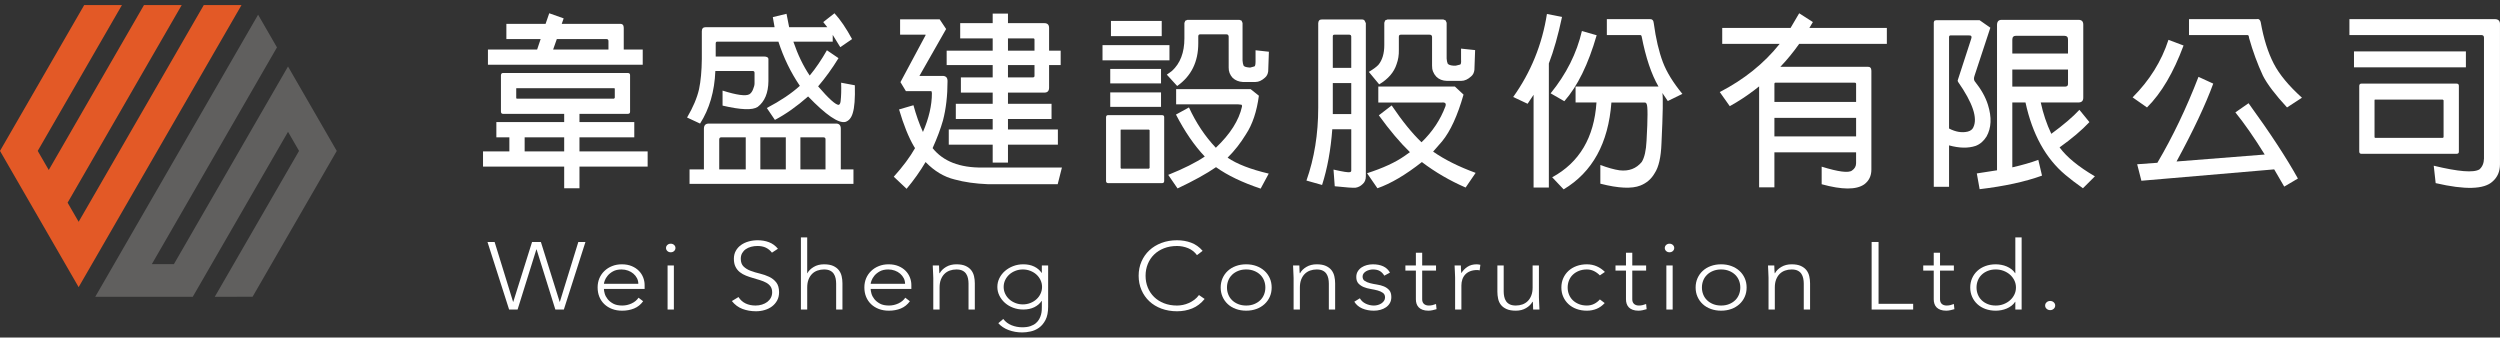 <?xml version="1.0" encoding="utf-8"?>
<!-- Generator: Adobe Illustrator 16.0.0, SVG Export Plug-In . SVG Version: 6.00 Build 0)  -->
<!DOCTYPE svg PUBLIC "-//W3C//DTD SVG 1.1//EN" "http://www.w3.org/Graphics/SVG/1.1/DTD/svg11.dtd">
<svg version="1.1" id="圖層_1" xmlns="http://www.w3.org/2000/svg" xmlns:xlink="http://www.w3.org/1999/xlink" x="0px" y="0px"
	 width="400px" height="54px" viewBox="0 0 400 54" enable-background="new 0 0 400 54" xml:space="preserve">
<rect x="0" y="0" width="400" height="54" fill="#333333" stroke="none"/>
<g>
	<polygon fill="#605F5E" points="34.363,47.488 40.413,47.479 53.881,24.152 46.081,10.639 27.825,42.259 24.295,42.26 
		44.313,7.583 41.296,2.354 15.236,47.492 30.841,47.488 46.083,21.088 47.847,24.144 	"/>
	<polygon fill="#E35926" points="38.642,0.811 32.604,0.811 12.584,35.487 10.817,32.43 29.073,0.811 23.038,0.811 7.802,27.199 
		6.037,24.146 19.51,0.811 13.471,0.811 0,24.146 12.583,45.941 	"/>
	<polygon fill="#FFFFFF" points="77.998,38.717 79.138,38.717 82.092,48.288 82.125,48.288 85.13,38.717 86.541,38.717 
		89.544,48.288 89.578,48.288 92.532,38.717 93.672,38.717 90.216,49.527 88.856,49.527 85.852,39.905 85.818,39.905 82.814,49.527 
		81.457,49.527 	"/>
	<path fill="#FFFFFF" d="M102.903,48.199c-0.391,0.537-0.875,0.927-1.453,1.16c-0.574,0.233-1.21,0.351-1.904,0.351
		c-0.593,0-1.13-0.09-1.608-0.274c-0.483-0.183-0.896-0.44-1.245-0.771c-0.347-0.331-0.613-0.722-0.797-1.176
		c-0.185-0.452-0.277-0.953-0.277-1.505c0-0.53,0.095-1.017,0.285-1.467c0.191-0.445,0.46-0.835,0.808-1.165
		c0.346-0.333,0.754-0.592,1.226-0.779c0.467-0.188,0.987-0.284,1.558-0.284c0.594,0,1.117,0.096,1.57,0.284
		c0.452,0.188,0.833,0.437,1.14,0.748c0.309,0.312,0.541,0.664,0.697,1.062s0.235,0.8,0.235,1.205v0.641h-6.512
		c0,0.194,0.042,0.439,0.126,0.742c0.083,0.301,0.238,0.593,0.463,0.879c0.223,0.285,0.521,0.528,0.896,0.731
		c0.375,0.205,0.858,0.304,1.451,0.304c0.514,0,1.014-0.11,1.494-0.333c0.48-0.224,0.85-0.532,1.108-0.918L102.903,48.199z
		 M102.13,45.405c0-0.317-0.069-0.612-0.21-0.889c-0.139-0.272-0.329-0.514-0.571-0.724c-0.24-0.21-0.526-0.373-0.855-0.497
		c-0.331-0.121-0.68-0.182-1.049-0.182c-0.547,0-1.004,0.103-1.367,0.306s-0.652,0.437-0.863,0.702
		c-0.215,0.265-0.366,0.522-0.455,0.771c-0.089,0.251-0.134,0.42-0.134,0.513H102.13z"/>
	<path fill="#FFFFFF" d="M106.562,39.677c0-0.191,0.074-0.355,0.219-0.487c0.144-0.132,0.324-0.198,0.537-0.198
		c0.211,0,0.394,0.066,0.538,0.198c0.145,0.132,0.218,0.296,0.218,0.487c0,0.194-0.074,0.356-0.218,0.49
		c-0.144,0.133-0.326,0.198-0.538,0.198c-0.213,0-0.393-0.065-0.537-0.198C106.636,40.033,106.562,39.871,106.562,39.677
		 M106.813,42.471h1.006v7.057h-1.006V42.471z"/>
	<path fill="#FFFFFF" d="M118.159,47.527c0.291,0.459,0.669,0.8,1.132,1.023c0.467,0.223,0.992,0.335,1.586,0.335
		c0.37,0,0.715-0.05,1.04-0.152c0.324-0.101,0.608-0.243,0.85-0.427c0.238-0.186,0.43-0.404,0.57-0.666
		c0.138-0.259,0.208-0.552,0.208-0.877c0-0.377-0.087-0.688-0.26-0.933c-0.174-0.243-0.406-0.444-0.697-0.603
		s-0.618-0.293-0.982-0.404c-0.363-0.113-0.737-0.224-1.124-0.338c-0.386-0.108-0.761-0.237-1.125-0.38
		c-0.363-0.143-0.69-0.33-0.98-0.557c-0.292-0.229-0.524-0.518-0.695-0.863c-0.177-0.349-0.262-0.774-0.262-1.285
		c0-0.476,0.103-0.9,0.311-1.274c0.206-0.371,0.487-0.68,0.838-0.93c0.353-0.249,0.759-0.438,1.217-0.564
		c0.458-0.128,0.94-0.192,1.444-0.192c0.648,0,1.251,0.104,1.803,0.313c0.554,0.209,1.033,0.559,1.434,1.048l-0.955,0.624
		c-0.281-0.355-0.608-0.623-0.983-0.803c-0.374-0.176-0.819-0.265-1.332-0.265c-0.359,0-0.702,0.042-1.026,0.129
		c-0.324,0.087-0.608,0.215-0.848,0.383c-0.24,0.167-0.433,0.38-0.58,0.633c-0.144,0.254-0.218,0.555-0.218,0.898
		c0,0.543,0.151,0.957,0.455,1.248c0.3,0.288,0.678,0.519,1.131,0.685c0.454,0.17,0.947,0.318,1.477,0.442
		c0.532,0.129,1.024,0.301,1.476,0.513c0.455,0.214,0.833,0.513,1.135,0.895c0.301,0.379,0.452,0.908,0.452,1.58
		c0,0.488-0.101,0.922-0.301,1.297c-0.202,0.375-0.474,0.696-0.814,0.955c-0.341,0.26-0.735,0.456-1.184,0.587
		c-0.447,0.134-0.912,0.2-1.393,0.2c-0.784,0-1.506-0.126-2.167-0.376c-0.66-0.248-1.224-0.669-1.694-1.258L118.159,47.527z"/>
	<path fill="#FFFFFF" d="M128.144,37.983h1.008v5.728h0.033c0.202-0.391,0.538-0.721,1.008-1.001c0.469-0.281,1.018-0.42,1.644-0.42
		c0.605,0,1.096,0.085,1.478,0.259c0.381,0.175,0.679,0.399,0.897,0.68c0.218,0.281,0.37,0.601,0.453,0.969
		c0.084,0.368,0.126,0.744,0.126,1.131v4.199h-1.008v-4.153c0-0.285-0.027-0.563-0.084-0.834c-0.055-0.268-0.151-0.511-0.292-0.724
		c-0.141-0.214-0.335-0.385-0.587-0.511c-0.252-0.128-0.579-0.193-0.982-0.193c-0.368,0-0.72,0.061-1.05,0.177
		c-0.329,0.115-0.615,0.295-0.854,0.534c-0.242,0.24-0.432,0.54-0.571,0.901c-0.141,0.361-0.21,0.788-0.21,1.274v3.528h-1.008
		V37.983z"/>
	<path fill="#FFFFFF" d="M145.581,48.199c-0.39,0.537-0.875,0.927-1.451,1.16c-0.574,0.233-1.21,0.351-1.904,0.351
		c-0.594,0-1.13-0.09-1.612-0.274c-0.48-0.183-0.896-0.44-1.242-0.771c-0.347-0.331-0.612-0.722-0.797-1.176
		c-0.185-0.452-0.277-0.953-0.277-1.505c0-0.53,0.095-1.017,0.285-1.467c0.19-0.445,0.46-0.835,0.808-1.165
		c0.344-0.333,0.752-0.592,1.223-0.779c0.47-0.188,0.99-0.284,1.562-0.284c0.595,0,1.115,0.096,1.568,0.284
		c0.453,0.188,0.833,0.437,1.142,0.748c0.309,0.312,0.539,0.664,0.695,1.062c0.158,0.397,0.235,0.8,0.235,1.205v0.641h-6.511
		c0,0.194,0.042,0.439,0.126,0.742c0.084,0.301,0.237,0.593,0.46,0.879c0.227,0.285,0.524,0.528,0.898,0.731
		c0.375,0.205,0.858,0.304,1.453,0.304c0.514,0,1.014-0.11,1.493-0.333c0.48-0.224,0.85-0.532,1.11-0.918L145.581,48.199z
		 M144.811,45.405c0-0.317-0.071-0.612-0.21-0.889c-0.141-0.272-0.329-0.514-0.57-0.724c-0.24-0.21-0.526-0.373-0.856-0.497
		c-0.329-0.121-0.68-0.182-1.048-0.182c-0.549,0-1.004,0.103-1.367,0.306s-0.652,0.437-0.867,0.702
		c-0.211,0.265-0.362,0.522-0.452,0.771c-0.091,0.251-0.134,0.42-0.134,0.513H144.811z"/>
	<path fill="#FFFFFF" d="M149.324,44.458c0-0.133-0.007-0.293-0.017-0.48c-0.012-0.19-0.019-0.38-0.025-0.573
		c-0.007-0.194-0.015-0.374-0.025-0.544c-0.012-0.166-0.017-0.297-0.017-0.388h1.006c0.012,0.265,0.02,0.518,0.025,0.764
		c0.008,0.244,0.019,0.4,0.042,0.472h0.051c0.201-0.386,0.537-0.72,1.007-1s1.018-0.42,1.646-0.42c0.603,0,1.095,0.087,1.477,0.261
		c0.381,0.175,0.68,0.399,0.898,0.68c0.219,0.281,0.37,0.604,0.454,0.971c0.084,0.364,0.125,0.741,0.125,1.129v4.199h-1.007v-4.154
		c0-0.285-0.028-0.562-0.084-0.831c-0.057-0.27-0.152-0.513-0.293-0.726c-0.138-0.214-0.336-0.386-0.588-0.511
		c-0.252-0.128-0.58-0.191-0.981-0.191c-0.369,0-0.718,0.059-1.049,0.174c-0.331,0.119-0.616,0.295-0.856,0.536
		c-0.24,0.239-0.43,0.538-0.571,0.899c-0.139,0.36-0.21,0.787-0.21,1.273v3.53h-1.006V44.458z"/>
	<path fill="#FFFFFF" d="M167.702,49.068c0,0.876-0.141,1.584-0.42,2.122c-0.281,0.541-0.63,0.958-1.05,1.254
		s-0.87,0.493-1.35,0.593c-0.482,0.104-0.917,0.152-1.31,0.152s-0.774-0.03-1.15-0.097c-0.375-0.065-0.729-0.163-1.065-0.291
		c-0.334-0.126-0.642-0.281-0.915-0.467c-0.272-0.182-0.512-0.39-0.712-0.625l0.79-0.673c0.355,0.46,0.804,0.794,1.341,1.008
		c0.536,0.215,1.107,0.322,1.711,0.322c0.514,0,0.949-0.061,1.301-0.185c0.351-0.121,0.643-0.282,0.871-0.479
		c0.232-0.198,0.409-0.418,0.538-0.657c0.129-0.238,0.223-0.478,0.285-0.719c0.062-0.237,0.098-0.464,0.111-0.678
		c0.01-0.214,0.015-0.388,0.015-0.518v-0.979h-0.034c-0.291,0.427-0.684,0.763-1.184,1.008c-0.498,0.243-1.082,0.364-1.753,0.364
		c-0.571,0-1.108-0.093-1.61-0.282c-0.504-0.186-0.942-0.446-1.318-0.776c-0.375-0.332-0.671-0.716-0.89-1.156
		c-0.219-0.436-0.328-0.903-0.328-1.401c0-0.499,0.109-0.968,0.328-1.406c0.218-0.437,0.515-0.819,0.89-1.146
		c0.376-0.325,0.814-0.584,1.318-0.779c0.502-0.19,1.04-0.288,1.61-0.288c0.671,0,1.256,0.122,1.753,0.364
		c0.5,0.246,0.893,0.582,1.184,1.007h0.034v-1.188h1.008V49.068z M166.728,45.909c0-0.389-0.081-0.753-0.244-1.093
		c-0.161-0.34-0.379-0.636-0.655-0.887c-0.273-0.248-0.598-0.446-0.973-0.594c-0.376-0.147-0.776-0.222-1.201-0.222
		c-0.424,0-0.824,0.074-1.199,0.222c-0.376,0.147-0.7,0.346-0.974,0.594c-0.276,0.251-0.494,0.547-0.655,0.887
		s-0.242,0.704-0.242,1.093c0,0.386,0.081,0.75,0.242,1.091s0.379,0.636,0.655,0.884c0.273,0.251,0.598,0.449,0.974,0.597
		c0.375,0.148,0.774,0.222,1.199,0.222c0.425,0,0.825-0.073,1.201-0.222c0.375-0.147,0.699-0.346,0.973-0.597
		c0.275-0.248,0.494-0.543,0.655-0.884C166.647,46.659,166.728,46.295,166.728,45.909"/>
	<path fill="#FFFFFF" d="M192.741,47.833c-0.571,0.702-1.231,1.206-1.978,1.512c-0.752,0.305-1.563,0.458-2.435,0.458
		c-0.907,0-1.738-0.143-2.494-0.422c-0.756-0.28-1.4-0.669-1.938-1.175c-0.538-0.504-0.958-1.104-1.26-1.803
		c-0.302-0.696-0.453-1.457-0.453-2.281c0-0.825,0.151-1.584,0.453-2.275s0.722-1.29,1.26-1.794
		c0.537-0.504,1.182-0.897,1.938-1.184s1.587-0.429,2.494-0.429c0.804,0,1.557,0.132,2.257,0.39
		c0.699,0.261,1.312,0.695,1.837,1.305l-0.907,0.688c-0.37-0.509-0.842-0.879-1.417-1.116c-0.576-0.232-1.167-0.349-1.77-0.349
		c-0.772,0-1.469,0.122-2.091,0.366c-0.621,0.244-1.15,0.581-1.585,1.007c-0.437,0.428-0.771,0.932-1.007,1.513
		c-0.235,0.58-0.353,1.206-0.353,1.878c0,0.67,0.117,1.298,0.353,1.877c0.236,0.58,0.57,1.083,1.007,1.512
		c0.435,0.428,0.964,0.764,1.585,1.007c0.622,0.245,1.318,0.368,2.091,0.368c0.3,0,0.614-0.033,0.937-0.1
		c0.326-0.065,0.642-0.167,0.951-0.306c0.307-0.138,0.601-0.31,0.88-0.518c0.28-0.209,0.527-0.461,0.739-0.756L192.741,47.833z"/>
	<path fill="#FFFFFF" d="M195.309,45.999c0-0.539,0.103-1.035,0.302-1.488c0.202-0.452,0.48-0.845,0.84-1.175
		c0.358-0.33,0.788-0.589,1.292-0.771c0.504-0.185,1.051-0.275,1.646-0.275c0.593,0,1.137,0.091,1.636,0.275
		c0.497,0.182,0.929,0.44,1.293,0.771c0.362,0.33,0.645,0.723,0.847,1.175c0.201,0.453,0.302,0.949,0.302,1.488
		s-0.101,1.037-0.302,1.489c-0.202,0.454-0.484,0.844-0.847,1.176c-0.364,0.331-0.796,0.589-1.293,0.771
		c-0.499,0.183-1.043,0.274-1.636,0.274c-0.594,0-1.142-0.092-1.646-0.274s-0.934-0.44-1.292-0.771
		c-0.359-0.332-0.638-0.722-0.84-1.176C195.411,47.036,195.309,46.538,195.309,45.999 M196.316,45.999
		c0,0.396,0.069,0.772,0.21,1.122c0.139,0.351,0.342,0.657,0.611,0.916c0.269,0.261,0.592,0.467,0.974,0.62
		c0.38,0.153,0.806,0.229,1.276,0.229s0.897-0.075,1.274-0.229c0.382-0.153,0.708-0.359,0.976-0.62
		c0.268-0.259,0.471-0.565,0.611-0.916c0.14-0.35,0.208-0.726,0.208-1.122s-0.068-0.771-0.208-1.122
		c-0.141-0.351-0.344-0.656-0.611-0.916c-0.268-0.259-0.594-0.466-0.976-0.618c-0.377-0.152-0.804-0.23-1.274-0.23
		s-0.896,0.078-1.276,0.23c-0.381,0.152-0.705,0.359-0.974,0.618c-0.269,0.26-0.472,0.565-0.611,0.916
		C196.385,45.229,196.316,45.603,196.316,45.999"/>
	<path fill="#FFFFFF" d="M206.974,44.458c0-0.133-0.007-0.293-0.018-0.48c-0.012-0.19-0.019-0.38-0.025-0.573
		c-0.006-0.194-0.015-0.374-0.024-0.544c-0.012-0.166-0.018-0.297-0.018-0.388h1.006c0.012,0.265,0.021,0.518,0.026,0.764
		c0.008,0.244,0.018,0.4,0.041,0.472h0.051c0.201-0.386,0.537-0.72,1.008-1c0.47-0.28,1.018-0.42,1.646-0.42
		c0.603,0,1.095,0.087,1.476,0.261c0.381,0.175,0.681,0.399,0.898,0.68c0.219,0.281,0.369,0.604,0.453,0.971
		c0.085,0.364,0.126,0.741,0.126,1.129v4.199h-1.007v-4.154c0-0.285-0.029-0.562-0.085-0.831c-0.057-0.27-0.152-0.513-0.293-0.726
		c-0.139-0.214-0.336-0.386-0.588-0.511c-0.252-0.128-0.58-0.191-0.98-0.191c-0.37,0-0.719,0.059-1.05,0.174
		c-0.331,0.119-0.616,0.295-0.856,0.536c-0.24,0.239-0.43,0.538-0.571,0.899c-0.139,0.36-0.21,0.787-0.21,1.273v3.53h-1.005V44.458z
		"/>
	<path fill="#FFFFFF" d="M217.579,47.726c0.213,0.376,0.525,0.665,0.94,0.863c0.413,0.197,0.85,0.297,1.312,0.297
		c0.212,0,0.423-0.03,0.635-0.091c0.215-0.062,0.403-0.147,0.571-0.26c0.167-0.113,0.305-0.247,0.41-0.406
		c0.106-0.156,0.16-0.336,0.16-0.541c0-0.327-0.114-0.569-0.343-0.731c-0.231-0.166-0.514-0.291-0.85-0.385
		c-0.335-0.09-0.703-0.169-1.106-0.235c-0.403-0.065-0.771-0.168-1.108-0.304c-0.336-0.139-0.618-0.33-0.848-0.573
		c-0.229-0.247-0.345-0.591-0.345-1.039c0-0.348,0.079-0.646,0.237-0.9c0.156-0.256,0.359-0.467,0.611-0.635
		c0.252-0.17,0.533-0.292,0.848-0.373c0.313-0.082,0.632-0.122,0.957-0.122c0.637,0,1.188,0.105,1.652,0.318
		c0.464,0.213,0.825,0.551,1.084,1.008l-0.907,0.49c-0.189-0.325-0.429-0.574-0.714-0.741c-0.286-0.167-0.656-0.253-1.115-0.253
		c-0.18,0-0.367,0.027-0.563,0.078c-0.194,0.051-0.373,0.122-0.528,0.214c-0.157,0.091-0.289,0.207-0.395,0.35
		c-0.106,0.144-0.16,0.308-0.16,0.49c0,0.316,0.114,0.549,0.345,0.702c0.229,0.152,0.512,0.271,0.848,0.359
		c0.338,0.086,0.703,0.16,1.106,0.222c0.403,0.061,0.772,0.158,1.108,0.297c0.336,0.138,0.618,0.336,0.85,0.597
		c0.228,0.259,0.342,0.626,0.342,1.106c0,0.366-0.074,0.686-0.226,0.952c-0.151,0.272-0.36,0.499-0.62,0.682
		c-0.266,0.182-0.564,0.319-0.899,0.411c-0.336,0.093-0.688,0.137-1.057,0.137c-0.672,0-1.284-0.116-1.839-0.35
		c-0.554-0.235-0.982-0.597-1.283-1.086L217.579,47.726z"/>
	<path fill="#FFFFFF" d="M229.764,43.297h-2.215v4.597c0,0.314,0.094,0.56,0.285,0.734c0.19,0.171,0.454,0.258,0.787,0.258
		c0.192,0,0.386-0.025,0.58-0.068c0.196-0.045,0.384-0.105,0.563-0.177l0.084,0.826c-0.189,0.061-0.408,0.114-0.654,0.169
		c-0.245,0.05-0.464,0.073-0.656,0.073c-0.356,0-0.664-0.047-0.921-0.144c-0.259-0.097-0.466-0.226-0.621-0.389
		c-0.156-0.163-0.272-0.354-0.345-0.573c-0.072-0.218-0.109-0.456-0.109-0.71v-4.597h-1.678v-0.824h1.678v-2.03h1.008v2.03h2.215
		V43.297z"/>
	<path fill="#FFFFFF" d="M232.818,44.458c0-0.133-0.007-0.293-0.017-0.48c-0.013-0.19-0.021-0.38-0.023-0.573
		c-0.008-0.194-0.017-0.374-0.027-0.544c-0.012-0.166-0.018-0.297-0.018-0.388h1.007c0.012,0.265,0.02,0.518,0.025,0.764
		c0.007,0.244,0.021,0.4,0.042,0.472c0.261-0.417,0.588-0.757,0.99-1.021c0.405-0.266,0.895-0.398,1.479-0.398
		c0.099,0,0.196,0.008,0.293,0.025c0.093,0.015,0.19,0.03,0.291,0.051l-0.117,0.903c-0.134-0.04-0.262-0.064-0.383-0.064
		c-0.437,0-0.815,0.066-1.135,0.193s-0.582,0.304-0.789,0.525c-0.207,0.224-0.361,0.487-0.462,0.786
		c-0.102,0.301-0.151,0.626-0.151,0.972v3.848h-1.006V44.458z"/>
	<path fill="#FFFFFF" d="M246.228,47.543c0,0.132,0.004,0.291,0.017,0.48c0.011,0.189,0.021,0.379,0.024,0.57
		c0.005,0.197,0.015,0.377,0.025,0.544c0.012,0.166,0.017,0.298,0.017,0.39h-1.007c-0.01-0.266-0.019-0.52-0.025-0.765
		c-0.005-0.245-0.017-0.401-0.042-0.473h-0.049c-0.203,0.388-0.537,0.721-1.008,1c-0.47,0.28-1.019,0.42-1.645,0.42
		c-0.604,0-1.1-0.085-1.485-0.26c-0.386-0.171-0.688-0.397-0.906-0.678c-0.219-0.281-0.366-0.605-0.445-0.974
		c-0.077-0.364-0.118-0.739-0.118-1.126v-4.2h1.01v4.152c0,0.286,0.027,0.563,0.084,0.834c0.054,0.269,0.151,0.512,0.292,0.726
		c0.14,0.213,0.337,0.385,0.588,0.51c0.252,0.128,0.578,0.191,0.981,0.191c0.368,0,0.719-0.059,1.049-0.174
		c0.329-0.12,0.614-0.296,0.856-0.536c0.24-0.24,0.431-0.54,0.569-0.9c0.142-0.36,0.21-0.788,0.21-1.276v-3.526h1.008V47.543z"/>
	<path fill="#FFFFFF" d="M256.751,48.49c-0.382,0.415-0.813,0.726-1.293,0.924c-0.482,0.197-1.001,0.296-1.56,0.296
		c-0.595,0-1.143-0.09-1.646-0.274c-0.503-0.183-0.933-0.44-1.291-0.771c-0.359-0.331-0.639-0.722-0.84-1.176
		c-0.201-0.452-0.302-0.948-0.302-1.489c0-0.539,0.101-1.034,0.302-1.488c0.201-0.452,0.48-0.845,0.84-1.175
		c0.358-0.33,0.788-0.588,1.291-0.771c0.504-0.185,1.052-0.275,1.646-0.275c0.569,0,1.096,0.106,1.586,0.32
		c0.485,0.214,0.919,0.514,1.301,0.899l-0.807,0.552c-0.293-0.296-0.609-0.527-0.957-0.696c-0.346-0.167-0.723-0.251-1.123-0.251
		c-0.471,0-0.897,0.076-1.275,0.229c-0.383,0.152-0.707,0.359-0.976,0.619c-0.268,0.259-0.471,0.564-0.61,0.913
		c-0.14,0.354-0.211,0.728-0.211,1.124c0,0.398,0.071,0.772,0.211,1.124c0.14,0.351,0.343,0.655,0.61,0.914
		c0.269,0.261,0.593,0.467,0.976,0.62c0.378,0.153,0.805,0.227,1.275,0.227c0.425,0,0.813-0.087,1.166-0.265
		c0.354-0.179,0.655-0.415,0.914-0.711L256.751,48.49z"/>
	<path fill="#FFFFFF" d="M263.379,43.297h-2.215v4.597c0,0.314,0.095,0.56,0.285,0.734c0.19,0.171,0.454,0.258,0.787,0.258
		c0.192,0,0.385-0.025,0.58-0.068c0.196-0.045,0.385-0.105,0.563-0.177l0.084,0.826c-0.189,0.061-0.408,0.114-0.654,0.169
		c-0.246,0.05-0.464,0.073-0.655,0.073c-0.358,0-0.665-0.047-0.923-0.144s-0.465-0.226-0.62-0.389
		c-0.156-0.163-0.272-0.354-0.344-0.573c-0.073-0.218-0.11-0.456-0.11-0.71v-4.597h-1.677v-0.824h1.677v-2.03h1.008v2.03h2.215
		V43.297z"/>
	<path fill="#FFFFFF" d="M266.366,39.677c0-0.191,0.072-0.355,0.219-0.487c0.144-0.132,0.325-0.198,0.537-0.198
		c0.211,0,0.392,0.066,0.535,0.198c0.147,0.132,0.219,0.296,0.219,0.487c0,0.194-0.071,0.356-0.219,0.49
		c-0.144,0.133-0.324,0.198-0.535,0.198c-0.212,0-0.394-0.065-0.537-0.198C266.438,40.033,266.366,39.871,266.366,39.677
		 M266.618,42.471h1.008v7.057h-1.008V42.471z"/>
	<path fill="#FFFFFF" d="M271.3,45.999c0-0.539,0.101-1.035,0.303-1.488c0.201-0.452,0.48-0.845,0.84-1.175
		c0.356-0.33,0.787-0.589,1.291-0.771c0.504-0.185,1.051-0.275,1.646-0.275c0.593,0,1.137,0.091,1.636,0.275
		c0.497,0.182,0.929,0.44,1.293,0.771c0.363,0.33,0.646,0.723,0.847,1.175c0.203,0.453,0.302,0.949,0.302,1.488
		s-0.099,1.037-0.302,1.489c-0.201,0.454-0.483,0.844-0.847,1.176c-0.364,0.331-0.796,0.589-1.293,0.771
		c-0.499,0.183-1.043,0.274-1.636,0.274c-0.595,0-1.142-0.092-1.646-0.274s-0.935-0.44-1.291-0.771
		c-0.359-0.332-0.639-0.722-0.84-1.176C271.4,47.036,271.3,46.538,271.3,45.999 M272.308,45.999c0,0.396,0.068,0.772,0.209,1.122
		c0.14,0.351,0.343,0.657,0.614,0.916c0.267,0.261,0.591,0.467,0.972,0.62c0.382,0.153,0.808,0.229,1.276,0.229
		s0.896-0.075,1.275-0.229c0.381-0.153,0.706-0.359,0.974-0.62c0.268-0.259,0.471-0.565,0.612-0.916
		c0.14-0.35,0.209-0.726,0.209-1.122s-0.069-0.771-0.209-1.122c-0.142-0.351-0.345-0.656-0.612-0.916
		c-0.268-0.259-0.593-0.466-0.974-0.618c-0.38-0.152-0.807-0.23-1.275-0.23s-0.895,0.078-1.276,0.23
		c-0.381,0.152-0.705,0.359-0.972,0.618c-0.271,0.26-0.475,0.565-0.614,0.916C272.376,45.229,272.308,45.603,272.308,45.999"/>
	<path fill="#FFFFFF" d="M282.965,44.458c0-0.133-0.008-0.293-0.018-0.48c-0.012-0.19-0.02-0.38-0.023-0.573
		c-0.007-0.194-0.017-0.374-0.027-0.544c-0.011-0.166-0.016-0.297-0.016-0.388h1.006c0.011,0.265,0.019,0.518,0.024,0.764
		c0.007,0.244,0.021,0.4,0.042,0.472h0.049c0.204-0.386,0.539-0.72,1.009-1c0.471-0.28,1.019-0.42,1.646-0.42
		c0.603,0,1.094,0.087,1.476,0.261c0.38,0.175,0.681,0.399,0.898,0.68c0.219,0.281,0.369,0.604,0.453,0.971
		c0.084,0.364,0.127,0.741,0.127,1.129v4.199h-1.008v-4.154c0-0.285-0.027-0.562-0.085-0.831c-0.056-0.27-0.153-0.513-0.292-0.726
		c-0.141-0.214-0.337-0.386-0.589-0.511c-0.252-0.128-0.579-0.191-0.98-0.191c-0.368,0-0.721,0.059-1.05,0.174
		c-0.329,0.119-0.615,0.295-0.857,0.536c-0.24,0.239-0.429,0.538-0.57,0.899c-0.14,0.36-0.209,0.787-0.209,1.273v3.53h-1.006V44.458
		z"/>
	<polygon fill="#FFFFFF" points="299.461,38.717 300.569,38.717 300.569,48.61 306.107,48.61 306.107,49.527 299.461,49.527 	"/>
	<path fill="#FFFFFF" d="M312.618,43.297h-2.215v4.597c0,0.314,0.097,0.56,0.285,0.734c0.19,0.171,0.454,0.258,0.79,0.258
		c0.189,0,0.383-0.025,0.578-0.068c0.195-0.045,0.383-0.105,0.562-0.177l0.084,0.826c-0.189,0.061-0.408,0.114-0.653,0.169
		c-0.246,0.05-0.465,0.073-0.655,0.073c-0.357,0-0.667-0.047-0.923-0.144s-0.465-0.226-0.621-0.389
		c-0.157-0.163-0.271-0.354-0.343-0.573c-0.074-0.218-0.109-0.456-0.109-0.71v-4.597h-1.68v-0.824h1.68v-2.03h1.006v2.03h2.215
		V43.297z"/>
	<path fill="#FFFFFF" d="M322.453,48.29h-0.034c-0.155,0.245-0.35,0.456-0.586,0.634c-0.234,0.179-0.489,0.326-0.764,0.443
		c-0.271,0.115-0.561,0.203-0.864,0.258c-0.302,0.057-0.598,0.085-0.889,0.085c-0.594,0-1.142-0.092-1.646-0.274
		s-0.935-0.44-1.291-0.771c-0.359-0.332-0.639-0.722-0.84-1.176c-0.2-0.452-0.303-0.95-0.303-1.489s0.103-1.035,0.303-1.488
		c0.201-0.452,0.48-0.845,0.84-1.175c0.356-0.33,0.787-0.589,1.291-0.771c0.504-0.185,1.052-0.275,1.646-0.275
		c0.291,0,0.587,0.026,0.889,0.083c0.304,0.056,0.593,0.144,0.864,0.259c0.274,0.116,0.529,0.266,0.764,0.443
		c0.236,0.177,0.431,0.388,0.586,0.636h0.034v-5.728h1.008v11.544h-1.008V48.29z M322.554,45.999c0-0.396-0.083-0.771-0.251-1.122
		c-0.167-0.351-0.396-0.656-0.688-0.916c-0.292-0.259-0.633-0.466-1.023-0.618c-0.393-0.152-0.817-0.23-1.275-0.23
		c-0.47,0-0.896,0.078-1.276,0.23c-0.381,0.152-0.705,0.359-0.974,0.618c-0.27,0.26-0.473,0.565-0.611,0.916
		c-0.142,0.352-0.21,0.726-0.21,1.122s0.068,0.772,0.21,1.122c0.139,0.351,0.342,0.657,0.611,0.916
		c0.269,0.261,0.593,0.467,0.974,0.62c0.38,0.153,0.807,0.229,1.276,0.229c0.458,0,0.883-0.075,1.275-0.229
		c0.391-0.153,0.731-0.359,1.023-0.62c0.291-0.259,0.521-0.565,0.688-0.916C322.471,46.771,322.554,46.396,322.554,45.999"/>
	<path fill="#FFFFFF" d="M327.221,48.886c0-0.203,0.077-0.377,0.236-0.52c0.155-0.143,0.345-0.213,0.572-0.213
		c0.222,0,0.41,0.07,0.567,0.213s0.235,0.316,0.235,0.52s-0.078,0.376-0.235,0.519s-0.346,0.216-0.567,0.216
		c-0.228,0-0.417-0.073-0.572-0.216C327.298,49.262,327.221,49.089,327.221,48.886"/>
	<path fill="#FFFFFF" d="M77.283,26.661v-2.435h4.216v-2.256h-2.081v-2.435H90.27v-1.319h-9.783c-0.222,0-0.336-0.125-0.336-0.38
		v-5.806c0.018-0.235,0.129-0.351,0.336-0.351h19.959c0.244,0,0.366,0.115,0.366,0.351v5.806c0.017,0.255-0.104,0.38-0.366,0.38
		h-7.731v1.319h8.771v2.435h-8.771v2.256h10.909v2.435H92.715v3.461H90.27v-3.461H77.283z M86.503,6.253h-5.483V3.822h6.271
		l0.589-1.7l2.305,0.819l-0.309,0.88h9.332c0.395-0.021,0.591,0.194,0.591,0.645v3.459h3.037v2.435H78.07V7.926h7.871L86.503,6.253z
		 M82.68,14.112c-0.076-0.019-0.103,0.019-0.084,0.118v1.406c-0.019,0.062,0.008,0.108,0.084,0.147h15.573l0.113-0.147v-1.406
		c0.019-0.077-0.019-0.118-0.113-0.118H82.68z M90.27,21.971h-6.326v2.256h6.326V21.971z M97.353,7.926V6.579
		c0-0.215-0.102-0.326-0.309-0.326h-7.955L88.5,7.926H97.353z"/>
	<path fill="#FFFFFF" d="M133.235,6.666h-6.296c0.711,2.093,1.585,3.899,2.614,5.424c0.956-1.153,1.874-2.503,2.754-4.047
		l1.855,1.26c-0.994,1.625-2.081,3.13-3.261,4.515c1.706,1.976,2.801,2.963,3.291,2.963c0.167-0.061,0.269-0.255,0.308-0.587
		c0.094-0.819,0.122-1.809,0.083-2.962l2.193,0.411c0.055,2.093-0.057,3.577-0.338,4.458c-0.225,0.762-0.618,1.229-1.179,1.407
		c-1.108,0.251-3.093-1.105-5.961-4.076c-1.799,1.584-3.571,2.835-5.313,3.754l-1.293-1.906c2.193-1.152,3.955-2.335,5.285-3.547
		c-1.459-2.151-2.604-4.507-3.429-7.066h-9.755c-0.186-0.02-0.28,0.078-0.28,0.292v2.083h7.59c0.542-0.021,0.825,0.116,0.845,0.408
		v3.521c-0.02,1.894-0.591,3.275-1.716,4.133c-0.826,0.549-2.699,0.479-5.622-0.208v-2.401c2.285,0.722,3.719,0.917,4.3,0.584
		c0.262-0.175,0.459-0.448,0.59-0.819c0.151-0.353,0.227-0.656,0.227-0.91V11.65c0-0.197-0.104-0.294-0.311-0.294h-5.959
		c-0.131,3.266-0.945,6.07-2.445,8.415l-2.081-0.968c0.956-1.624,1.594-3.128,1.913-4.516c0.28-1.33,0.43-2.95,0.448-4.866V4.994
		c0-0.43,0.207-0.645,0.622-0.645h11.018l-0.281-1.612l2.192-0.529l0.421,2.141h6.101l-0.646-0.819l1.798-1.407
		c0.937,1.013,1.874,2.395,2.813,4.132l-1.886,1.292l-1.208-1.966V6.666z M112.627,20.593c0-0.549,0.264-0.821,0.791-0.821h20.294
		c0.544-0.019,0.816,0.254,0.816,0.821v6.511h2.025v2.313h-26.227v-2.313h2.301V20.593z M119.319,27.104v-5.133h-3.904
		c-0.227,0-0.339,0.118-0.339,0.353v4.78H119.319z M125.729,21.971h-4.074v5.133h4.074V21.971z M132.082,27.104v-4.78
		c0.019-0.234-0.102-0.353-0.364-0.353h-3.654v5.133H132.082z"/>
	<path fill="#FFFFFF" d="M149.104,14.934c0-0.233-0.047-0.352-0.141-0.352h-4.019l-0.871-1.439l4.019-7.505V5.549h-4.076v-2.46
		h6.327l1.038,1.553l-4.272,7.504h3.654c0.561-0.019,0.843,0.255,0.843,0.823c0,2.344-0.243,4.447-0.73,6.303
		c-0.376,1.327-0.929,2.805-1.659,4.427c1.686,2.11,4.337,3.147,7.955,3.107h12.735l-0.675,2.668H158.1
		c-2.023-0.078-3.814-0.331-5.37-0.762c-1.686-0.411-3.233-1.339-4.638-2.785c-0.862,1.465-1.874,2.894-3.037,4.281l-2.052-1.935
		c1.463-1.623,2.596-3.147,3.404-4.575l-0.169-0.263c-0.863-1.467-1.659-3.441-2.39-5.925l2.304-0.674
		c0.432,1.584,0.937,3.012,1.519,4.282C148.627,18.911,149.104,16.85,149.104,14.934 M151.803,23.143v-2.434h7.027v-1.671h-5.9
		v-2.434h5.9v-1.787h-5.088v-2.435h5.088v-1.967h-7.365V8.102h7.365V6.139h-5.199V3.704h5.199V2.178h2.445v1.526h5.82
		c0.507,0,0.759,0.255,0.759,0.761v3.637h1.854v2.313h-1.854v3.609c0,0.528-0.252,0.793-0.759,0.793h-5.82v1.787h6.972v2.434h-6.972
		v1.671h7.986v2.434h-7.986v2.874h-2.445v-2.874H151.803z M161.275,8.102h4.245V6.344c0-0.138-0.075-0.205-0.225-0.205h-4.02V8.102z
		 M161.275,12.382h4.02c0.15-0.021,0.225-0.099,0.225-0.235v-1.731h-4.245V12.382z"/>
	<path fill="#FFFFFF" d="M187.114,9.655h-10.712V7.224h10.712V9.655z M185.934,29.301h-8.658c-0.207-0.02-0.309-0.138-0.309-0.353
		V18.745c0.017-0.215,0.121-0.322,0.309-0.322h8.658c0.223,0,0.336,0.107,0.336,0.322v10.203
		C186.27,29.184,186.157,29.301,185.934,29.301 M185.764,13.348h-8.125v-2.315h8.125V13.348z M185.764,17.104h-8.125v-2.318h8.125
		V17.104z M185.876,5.786h-8.124V3.351h8.124V5.786z M179.383,20.737c-0.076,0-0.102,0.031-0.084,0.09v6.04l0.084,0.118h4.441
		l0.113-0.118v-6.04l-0.113-0.09H179.383z M191.724,5.816V6.93c0,2.971-1.125,5.248-3.374,6.831l-1.659-1.818l0.818-0.588
		c1.328-1.209,1.995-2.95,1.995-5.215V3.674l0.141-0.353l0.336-0.146h8.321l0.338,0.119l0.167,0.38v6.012
		c0.02,0.333,0.076,0.606,0.169,0.821c0.113,0.157,0.403,0.253,0.872,0.294h0.225l0.646-0.178c0.112-0.059,0.168-0.331,0.168-0.82
		v-1.76l2.136,0.235l-0.112,3.135c-0.056,0.43-0.226,0.764-0.504,1c-0.507,0.468-1.015,0.704-1.52,0.704h-2.052
		c-0.637-0.039-1.17-0.254-1.602-0.646c-0.45-0.487-0.665-1.046-0.646-1.669V5.845c-0.019-0.235-0.141-0.353-0.366-0.353h-4.188
		C191.826,5.493,191.724,5.601,191.724,5.816 M188.407,30.15l-1.491-2.171c2.474-0.994,4.423-1.972,5.847-2.931
		c-1.667-1.759-3.204-3.997-4.609-6.716l2.079-1.142c1.145,2.482,2.579,4.632,4.302,6.45c2.306-2.189,3.701-4.388,4.188-6.599
		c0.019-0.153-0.019-0.253-0.111-0.291l-0.564-0.06h-9.866V14.26H200.1l1.322,1.055c-0.338,2.542-1.03,4.604-2.081,6.187
		c-0.843,1.387-1.817,2.629-2.924,3.724c1.483,1.017,3.674,1.868,6.58,2.552l-1.293,2.402c-2.924-0.977-5.306-2.119-7.141-3.431
		C193.027,27.805,190.973,28.938,188.407,30.15"/>
	<path fill="#FFFFFF" d="M211.534,29.595l-2.502-0.706c1.256-3.558,1.884-7.436,1.884-11.64V3.704
		c0.019-0.39,0.205-0.587,0.561-0.587h6.467c0.168,0,0.299,0.061,0.394,0.178l0.196,0.41v24.511c0,0.528-0.168,0.939-0.506,1.232
		c-0.336,0.332-0.723,0.527-1.153,0.587c-0.375,0.037-1.479-0.04-3.317-0.235l-0.196-2.669c1.519,0.351,2.398,0.488,2.642,0.411
		c0.131-0.039,0.198-0.126,0.198-0.264v-6.596h-3.036C212.921,23.984,212.379,26.955,211.534,29.595 M216.2,10.856v-5.04
		l-0.084-0.207l-0.198-0.059h-2.416c-0.17,0-0.254,0.087-0.254,0.266v5.04H216.2z M216.2,13.291h-2.952v4.955h2.952V13.291z
		 M220.389,30.122l-1.659-2.405c2.549-0.821,4.544-1.74,5.988-2.757l0.871-0.614c-1.594-1.545-3.252-3.508-4.976-5.896l2.053-1.58
		c1.703,2.522,3.298,4.485,4.778,5.893c1.744-1.681,3.017-3.597,3.822-5.748c0.151-0.446-0.019-0.653-0.505-0.615h-10.232V13.85
		h12.256l1.381,1.29c-0.96,3.362-2.102,5.854-3.434,7.477l-1.433,1.64c1.817,1.271,4.085,2.407,6.804,3.402l-1.604,2.347
		c-2.528-1.098-4.862-2.455-6.997-4.076C224.896,27.979,222.524,29.378,220.389,30.122 M223.817,5.873v2.113
		c0.021,0.819-0.103,1.581-0.364,2.286c-0.414,1.292-1.341,2.366-2.784,3.226l-1.657-1.997c0.691-0.408,1.199-0.781,1.518-1.112
		c0.637-0.762,0.957-1.829,0.957-3.195V3.646l0.138-0.384l0.367-0.146h8.939l0.366,0.146l0.166,0.384v5.717
		c0.019,0.333,0.075,0.606,0.17,0.821c0.131,0.174,0.432,0.284,0.899,0.321h0.394l0.702-0.174c0.131-0.059,0.178-0.334,0.141-0.82
		V7.778l2.25,0.237l-0.113,3.166c-0.056,0.45-0.226,0.792-0.506,1.027c-0.522,0.487-1.06,0.731-1.601,0.731h-2.307
		c-0.691-0.019-1.256-0.244-1.687-0.673c-0.469-0.508-0.693-1.094-0.675-1.76V5.932c0-0.253-0.132-0.381-0.394-0.381h-4.611
		C223.921,5.551,223.817,5.659,223.817,5.873"/>
	<path fill="#FFFFFF" d="M244.417,16.604l-2.306-1.085c2.829-3.967,4.632-8.395,5.397-13.281l2.417,0.468
		c-0.617,2.912-1.319,5.396-2.108,7.449v19.85h-2.444V15.168L244.417,16.604z M255.465,5.638c-1.334,4.633-3.053,8.15-5.172,10.556
		l-2.193-1.261c2.513-3.089,4.178-6.411,5.004-9.969L255.465,5.638z M252.091,16.398V13.85h13.017h0.251
		c-1.144-1.975-2.041-4.653-2.698-8.034c-0.037-0.138-0.112-0.207-0.224-0.207h-5.342V3.059h6.858
		c0.395-0.022,0.61,0.193,0.647,0.645c0.338,2.482,0.823,4.563,1.462,6.246c0.6,1.583,1.639,3.273,3.12,5.073l-2.334,1.142
		l-0.872-1.29c0.131,0.608,0.086,3.283-0.139,8.033c-0.076,2.23-0.442,3.833-1.097,4.81c-0.526,0.919-1.285,1.574-2.277,1.966
		c-1.368,0.547-3.504,0.449-6.408-0.295v-2.992c1.219,0.452,2.239,0.734,3.063,0.852c1.499,0.179,2.688-0.273,3.57-1.349
		c0.429-0.703,0.685-1.827,0.758-3.372c0.209-3.673,0.209-5.647,0-5.922c-0.056-0.135-0.157-0.206-0.309-0.206h-5.313
		c-0.486,6.509-3.035,11.141-7.644,13.898l-1.831-1.935c4.35-2.364,6.711-6.353,7.086-11.964H252.091z"/>
	<path fill="#FFFFFF" d="M283.905,29.975h-2.446V13.82l-0.674,0.527c-1.237,0.957-2.576,1.838-4.021,2.641l-1.601-2.259
		c3.896-2.014,7.094-4.583,9.586-7.711h-9.193V4.466h10.936l1.377-2.344l2.191,1.407l-0.56,0.937h12.395v2.551h-14.026
		c-0.937,1.33-1.939,2.551-3.008,3.666h13.945c0.409-0.022,0.615,0.193,0.615,0.645v15.8c0,1.018-0.384,1.809-1.153,2.376
		c-1.274,0.881-3.54,0.872-6.802-0.027v-2.813c2.697,0.837,4.32,1.042,4.862,0.612c0.432-0.29,0.646-0.684,0.646-1.17v-1.73h-13.07
		V29.975z M296.976,16.31v-2.871c0-0.138-0.074-0.208-0.223-0.208h-12.65c-0.131-0.017-0.197,0.053-0.197,0.208v2.871H296.976z
		 M296.976,18.862h-13.071v2.961h13.071V18.862z"/>
	<path fill="#FFFFFF" d="M311.849,29.887h-2.444V3.586l0.084-0.263l0.253-0.087h7l1.714,1.199l-2.53,7.684
		c-0.131,0.371-0.121,0.665,0.028,0.88c1.033,1.289,1.733,2.539,2.11,3.751c0.636,2.014,0.562,3.716-0.225,5.104
		c-0.451,0.722-1.032,1.223-1.744,1.492c-1.198,0.396-2.613,0.363-4.246-0.085V29.887z M312.046,5.668l-0.14,0.057l-0.058,0.147
		v14.69c1.05,0.547,2.042,0.712,2.981,0.497c0.448-0.117,0.748-0.341,0.897-0.674c0.733-1.487-0.084-3.919-2.444-7.299l-0.058-0.178
		l0.058-0.205l2.107-6.48c0.15-0.408,0.01-0.594-0.42-0.556H312.046z M335.183,28.213l-1.913,1.909
		c-1.086-0.765-2.023-1.479-2.81-2.142c-3.15-2.638-5.278-6.5-6.381-11.584h-2.109v10.38c1.612-0.369,2.998-0.769,4.159-1.198
		l0.594,2.521c-2.683,0.975-6.009,1.699-9.981,2.17l-0.451-2.521l3.233-0.501V3.939c0.019-0.509,0.261-0.763,0.73-0.763h12.313
		c0.506,0,0.757,0.253,0.757,0.763V15.58c0.019,0.547-0.243,0.816-0.786,0.816h-6.016c0.376,1.763,0.937,3.432,1.688,5.015
		c1.947-1.426,3.447-2.705,4.497-3.838l1.602,1.963c-1.235,1.31-2.829,2.658-4.777,4.047
		C330.692,25.148,332.575,26.691,335.183,28.213 M330.88,8.57V6.344c0.019-0.413-0.188-0.618-0.617-0.618h-7.704
		c-0.393,0-0.589,0.205-0.589,0.618V8.57H330.88z M321.97,11.123v2.728h8.518c0.262-0.02,0.393-0.158,0.393-0.412v-2.316H321.97z"/>
	<path fill="#FFFFFF" d="M349.369,7.281c-1.612,4.339-3.559,7.642-5.849,9.911l-2.304-1.613c2.718-2.716,4.629-5.786,5.737-9.206
		L349.369,7.281z M342.623,28.92l-0.676-2.64l3.233-0.235c2.454-4.164,4.647-8.747,6.577-13.75l2.362,1.084
		c-1.217,3.34-3.176,7.496-5.873,12.46l14.108-1.113c-1.686-2.717-3.25-4.966-4.693-6.744l2.108-1.466
		c3.448,4.749,6.079,8.766,7.897,12.05l-2.191,1.29l-1.603-2.756L342.623,28.92z M361.034,3.059
		c0.356-0.078,0.581,0.077,0.677,0.469c0.467,2.656,1.169,4.888,2.107,6.685c0.88,1.7,2.38,3.51,4.497,5.423l-2.39,1.556
		c-1.893-2.054-3.176-3.743-3.851-5.073c-0.882-1.896-1.622-3.908-2.222-6.04c-0.017-0.313-0.102-0.471-0.252-0.471h-9.359V3.059
		H361.034z"/>
	<path fill="#FFFFFF" d="M399.208,3.059c0.564,0.019,0.825,0.322,0.788,0.911V26.28c0,1.153-0.395,2.072-1.181,2.756
		c-1.35,1.269-4.386,1.358-9.108,0.264l-0.309-2.785c3.953,0.958,6.39,1.152,7.308,0.589c0.47-0.412,0.713-0.988,0.731-1.731V6.021
		c0-0.275-0.14-0.411-0.422-0.411h-21.108V3.059H399.208z M394.544,10.77h-17.905V8.219h17.905V10.77z M393.053,24.609h-15.236
		c-0.225,0-0.338-0.126-0.338-0.382V13.732c0.019-0.235,0.132-0.353,0.338-0.353h15.236c0.243,0,0.366,0.118,0.366,0.353v10.495
		C393.438,24.483,393.314,24.609,393.053,24.609 M380.036,15.931c-0.074-0.019-0.111,0.019-0.111,0.116v5.865
		c0,0.098,0.037,0.145,0.111,0.145h10.797c0.092-0.019,0.14-0.067,0.14-0.145v-5.865l-0.14-0.116H380.036z"/>
</g>
</svg>
